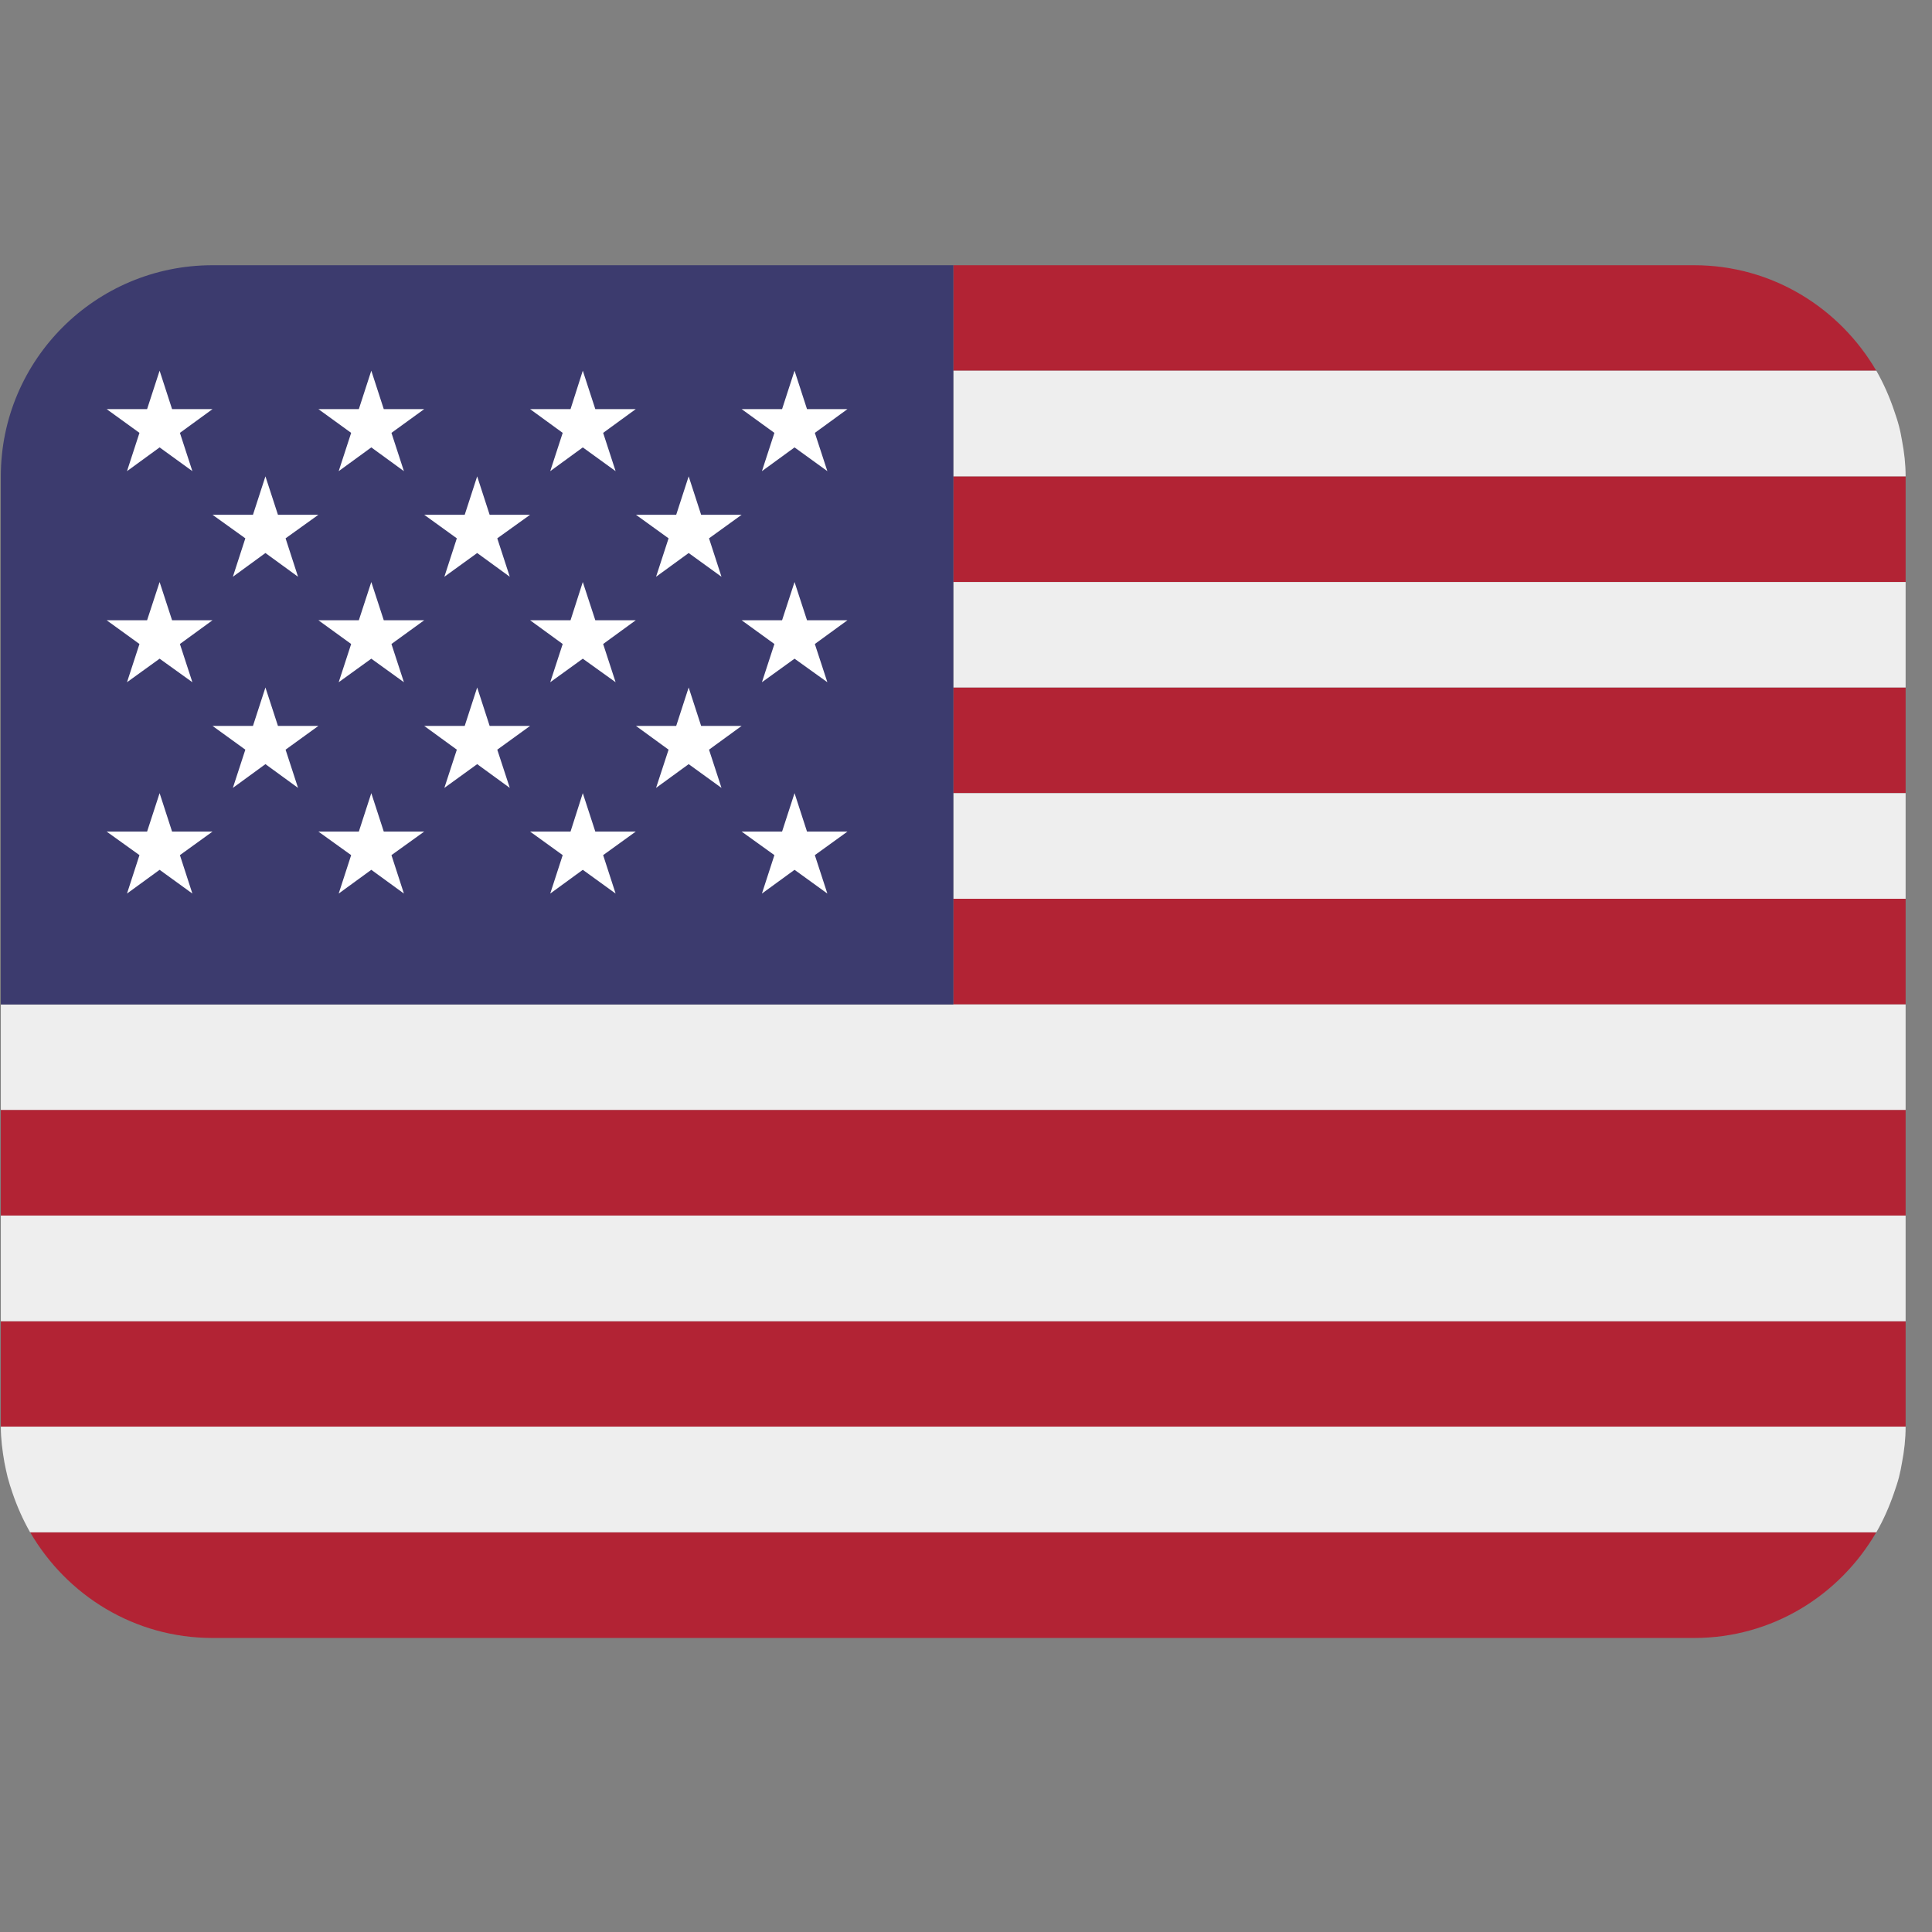 <svg xmlns="http://www.w3.org/2000/svg" xmlns:xlink="http://www.w3.org/1999/xlink" width="50" zoomAndPan="magnify" viewBox="0 0 37.5 37.5" height="50" preserveAspectRatio="xMidYMid meet" version="1.0"><rect x="0" y="0" width="37.5" height="37.5" fill="#808080" stroke="none"/><defs><g/><clipPath id="065883f60a"><path d="M 0 5.148 L 37 5.148 L 37 31.793 L 0 31.793 Z M 0 5.148 " clip-rule="nonzero"/></clipPath><clipPath id="1f975b5ff9"><path d="M 0 5.148 L 19 5.148 L 19 20 L 0 20 Z M 0 5.148 " clip-rule="nonzero"/></clipPath></defs><g clip-path="url(#065883f60a)"><path fill="#b22334" d="M 36.418 7.195 C 35.707 5.977 34.398 5.148 32.883 5.148 L 18.504 5.148 L 18.504 7.195 Z M 0.016 25.645 L 36.988 25.645 L 36.988 27.691 L 0.016 27.691 Z M 18.504 17.445 L 36.988 17.445 L 36.988 19.496 L 18.504 19.496 Z M 18.504 13.344 L 36.988 13.344 L 36.988 15.395 L 18.504 15.395 Z M 0.016 21.543 L 36.988 21.543 L 36.988 23.594 L 0.016 23.594 Z M 4.125 31.793 L 32.883 31.793 C 34.398 31.793 35.707 30.965 36.418 29.742 L 0.586 29.742 C 1.297 30.965 2.609 31.793 4.125 31.793 Z M 18.504 9.246 L 36.988 9.246 L 36.988 11.297 L 18.504 11.297 Z M 18.504 9.246 " fill-opacity="1" fill-rule="nonzero"/></g><path fill="#eeeeee" d="M 0.086 28.387 C 0.105 28.484 0.125 28.578 0.148 28.672 C 0.176 28.777 0.207 28.875 0.242 28.977 C 0.332 29.242 0.445 29.496 0.582 29.738 L 0.586 29.742 L 36.418 29.742 L 36.422 29.738 C 36.559 29.5 36.672 29.242 36.762 28.98 C 36.797 28.879 36.832 28.777 36.859 28.672 C 36.883 28.578 36.902 28.484 36.918 28.387 C 36.961 28.164 36.988 27.93 36.988 27.691 L 0.016 27.691 C 0.016 27.93 0.047 28.164 0.086 28.387 Z M 0.016 23.594 L 36.988 23.594 L 36.988 25.645 L 0.016 25.645 Z M 0.016 19.496 L 0.016 21.543 L 36.988 21.543 L 36.988 19.496 Z M 18.504 15.395 L 36.988 15.395 L 36.988 17.445 L 18.504 17.445 Z M 18.504 11.297 L 36.988 11.297 L 36.988 13.344 L 18.504 13.344 Z M 0.016 9.246 C 0.016 9.008 0.047 8.777 0.086 8.551 C 0.047 8.777 0.016 9.008 0.016 9.246 Z M 0.586 7.195 L 0.582 7.203 Z M 0.148 8.266 C 0.176 8.164 0.211 8.062 0.242 7.961 C 0.207 8.062 0.176 8.164 0.148 8.266 Z M 18.504 9.246 L 36.988 9.246 C 36.988 9.008 36.961 8.777 36.918 8.551 C 36.902 8.457 36.883 8.359 36.859 8.27 C 36.832 8.164 36.797 8.062 36.762 7.961 C 36.672 7.695 36.559 7.441 36.422 7.199 C 36.422 7.199 36.422 7.199 36.418 7.195 L 18.504 7.195 Z M 18.504 9.246 " fill-opacity="1" fill-rule="nonzero"/><g clip-path="url(#1f975b5ff9)"><path fill="#3c3b6e" d="M 18.504 5.148 L 4.125 5.148 C 1.855 5.148 0.016 6.984 0.016 9.246 L 0.016 19.496 L 18.504 19.496 Z M 18.504 5.148 " fill-opacity="1" fill-rule="nonzero"/></g><path fill="#ffffff" d="M 2.07 7.941 L 2.707 8.402 L 2.465 9.145 L 3.098 8.684 L 3.734 9.145 L 3.492 8.402 L 4.125 7.941 L 3.34 7.941 L 3.098 7.195 L 2.855 7.941 Z M 4.125 9.992 L 4.762 10.449 L 4.52 11.195 L 5.152 10.734 L 5.785 11.195 L 5.543 10.449 L 6.18 9.992 L 5.395 9.992 L 5.152 9.246 L 4.91 9.992 Z M 8.234 9.992 L 8.867 10.449 L 8.625 11.195 L 9.262 10.734 L 9.895 11.195 L 9.652 10.449 L 10.289 9.992 L 9.504 9.992 L 9.262 9.246 L 9.02 9.992 Z M 12.344 9.992 L 12.977 10.449 L 12.734 11.195 L 13.367 10.734 L 14.004 11.195 L 13.762 10.449 L 14.395 9.992 L 13.609 9.992 L 13.367 9.246 L 13.125 9.992 Z M 4.125 14.09 L 4.762 14.551 L 4.52 15.293 L 5.152 14.832 L 5.785 15.293 L 5.543 14.551 L 6.18 14.09 L 5.395 14.09 L 5.152 13.344 L 4.91 14.09 Z M 8.234 14.09 L 8.867 14.551 L 8.625 15.293 L 9.262 14.832 L 9.895 15.293 L 9.652 14.551 L 10.289 14.09 L 9.504 14.09 L 9.262 13.344 L 9.02 14.09 Z M 12.344 14.09 L 12.977 14.551 L 12.734 15.293 L 13.367 14.832 L 14.004 15.293 L 13.762 14.551 L 14.395 14.09 L 13.609 14.09 L 13.367 13.344 L 13.125 14.09 Z M 6.18 7.941 L 6.816 8.402 L 6.574 9.145 L 7.207 8.684 L 7.84 9.145 L 7.598 8.402 L 8.234 7.941 L 7.449 7.941 L 7.207 7.195 L 6.965 7.941 Z M 10.289 7.941 L 10.922 8.402 L 10.68 9.145 L 11.312 8.684 L 11.949 9.145 L 11.707 8.402 L 12.34 7.941 L 11.555 7.941 L 11.312 7.195 L 11.074 7.941 Z M 14.395 7.941 L 15.031 8.402 L 14.789 9.145 L 15.422 8.684 L 16.059 9.145 L 15.816 8.402 L 16.449 7.941 L 15.664 7.941 L 15.422 7.195 L 15.18 7.941 Z M 2.07 12.039 L 2.707 12.5 L 2.465 13.242 L 3.098 12.785 L 3.734 13.242 L 3.492 12.5 L 4.125 12.039 L 3.34 12.039 L 3.098 11.297 L 2.855 12.039 Z M 6.574 13.242 L 7.207 12.785 L 7.84 13.242 L 7.598 12.5 L 8.234 12.039 L 7.449 12.039 L 7.207 11.297 L 6.965 12.039 L 6.18 12.039 L 6.816 12.5 Z M 10.289 12.039 L 10.922 12.5 L 10.68 13.242 L 11.312 12.785 L 11.949 13.242 L 11.707 12.5 L 12.34 12.039 L 11.555 12.039 L 11.312 11.297 L 11.074 12.039 Z M 14.395 12.039 L 15.031 12.5 L 14.789 13.242 L 15.422 12.785 L 16.059 13.242 L 15.816 12.5 L 16.449 12.039 L 15.664 12.039 L 15.422 11.297 L 15.18 12.039 Z M 2.07 16.141 L 2.707 16.598 L 2.465 17.344 L 3.098 16.883 L 3.734 17.344 L 3.492 16.598 L 4.125 16.141 L 3.34 16.141 L 3.098 15.395 L 2.855 16.141 Z M 6.574 17.344 L 7.207 16.883 L 7.84 17.344 L 7.598 16.598 L 8.234 16.141 L 7.449 16.141 L 7.207 15.395 L 6.965 16.141 L 6.18 16.141 L 6.816 16.598 Z M 10.289 16.141 L 10.922 16.598 L 10.68 17.344 L 11.312 16.883 L 11.949 17.344 L 11.707 16.598 L 12.34 16.141 L 11.555 16.141 L 11.312 15.395 L 11.074 16.141 Z M 14.395 16.141 L 15.031 16.598 L 14.789 17.344 L 15.422 16.883 L 16.059 17.344 L 15.816 16.598 L 16.449 16.141 L 15.664 16.141 L 15.422 15.395 L 15.18 16.141 Z M 14.395 16.141 " fill-opacity="1" fill-rule="nonzero"/><g fill="#3c3b6e" fill-opacity="1"><g transform="translate(13.014, 19.058)"><g><path d="M 0.141 0 L 0.141 -1.188 L 0.281 -1.188 L 0.281 -0.734 L 0.297 -0.719 C 0.348 -0.812 0.43 -0.859 0.547 -0.859 C 0.648 -0.859 0.723 -0.832 0.766 -0.781 C 0.816 -0.727 0.844 -0.648 0.844 -0.547 L 0.844 0 L 0.719 0 L 0.719 -0.547 C 0.719 -0.598 0.707 -0.641 0.688 -0.672 C 0.676 -0.703 0.656 -0.723 0.625 -0.734 C 0.602 -0.742 0.57 -0.75 0.531 -0.75 C 0.445 -0.75 0.383 -0.723 0.344 -0.672 C 0.301 -0.629 0.281 -0.551 0.281 -0.438 L 0.281 0 Z M 0.141 0 "/></g></g></g><g fill="#3c3b6e" fill-opacity="1"><g transform="translate(13.993, 19.058)"><g><path d="M 0.812 -0.391 L 0.219 -0.391 C 0.227 -0.285 0.254 -0.207 0.297 -0.156 C 0.348 -0.113 0.41 -0.094 0.484 -0.094 C 0.547 -0.094 0.594 -0.102 0.625 -0.125 C 0.664 -0.145 0.695 -0.18 0.719 -0.234 L 0.734 -0.234 L 0.828 -0.188 C 0.797 -0.125 0.754 -0.07 0.703 -0.031 C 0.648 0 0.578 0.016 0.484 0.016 C 0.398 0.016 0.328 0 0.266 -0.031 C 0.211 -0.062 0.172 -0.109 0.141 -0.172 C 0.109 -0.242 0.094 -0.328 0.094 -0.422 C 0.094 -0.516 0.109 -0.594 0.141 -0.656 C 0.172 -0.727 0.219 -0.781 0.281 -0.812 C 0.344 -0.844 0.41 -0.859 0.484 -0.859 C 0.586 -0.859 0.672 -0.828 0.734 -0.766 C 0.797 -0.711 0.828 -0.625 0.828 -0.5 C 0.828 -0.457 0.828 -0.426 0.828 -0.406 Z M 0.703 -0.5 C 0.703 -0.594 0.68 -0.66 0.641 -0.703 C 0.609 -0.742 0.555 -0.766 0.484 -0.766 C 0.41 -0.766 0.352 -0.742 0.312 -0.703 C 0.27 -0.66 0.242 -0.594 0.234 -0.5 Z M 0.703 -0.5 "/></g></g></g><g fill="#3c3b6e" fill-opacity="1"><g transform="translate(14.9, 19.058)"><g><path d="M 0.344 0.016 C 0.281 0.016 0.227 0 0.188 -0.031 C 0.156 -0.07 0.141 -0.125 0.141 -0.188 L 0.141 -1.188 L 0.266 -1.188 L 0.266 -0.203 C 0.266 -0.16 0.27 -0.129 0.281 -0.109 C 0.301 -0.098 0.328 -0.094 0.359 -0.094 C 0.367 -0.094 0.383 -0.098 0.406 -0.109 L 0.422 -0.109 L 0.438 0 C 0.426 0 0.41 0 0.391 0 C 0.379 0.008 0.363 0.016 0.344 0.016 Z M 0.344 0.016 "/></g></g></g><g fill="#3c3b6e" fill-opacity="1"><g transform="translate(15.362, 19.058)"><g><path d="M 0.344 0.016 C 0.281 0.016 0.227 0 0.188 -0.031 C 0.156 -0.07 0.141 -0.125 0.141 -0.188 L 0.141 -1.188 L 0.266 -1.188 L 0.266 -0.203 C 0.266 -0.16 0.27 -0.129 0.281 -0.109 C 0.301 -0.098 0.328 -0.094 0.359 -0.094 C 0.367 -0.094 0.383 -0.098 0.406 -0.109 L 0.422 -0.109 L 0.438 0 C 0.426 0 0.41 0 0.391 0 C 0.379 0.008 0.363 0.016 0.344 0.016 Z M 0.344 0.016 "/></g></g></g><g fill="#3c3b6e" fill-opacity="1"><g transform="translate(15.825, 19.058)"><g><path d="M 0.484 0.016 C 0.41 0.016 0.344 0 0.281 -0.031 C 0.219 -0.062 0.172 -0.109 0.141 -0.172 C 0.109 -0.242 0.094 -0.328 0.094 -0.422 C 0.094 -0.516 0.109 -0.594 0.141 -0.656 C 0.172 -0.727 0.219 -0.781 0.281 -0.812 C 0.344 -0.844 0.41 -0.859 0.484 -0.859 C 0.566 -0.859 0.633 -0.844 0.688 -0.812 C 0.75 -0.781 0.797 -0.727 0.828 -0.656 C 0.859 -0.594 0.875 -0.516 0.875 -0.422 C 0.875 -0.328 0.859 -0.242 0.828 -0.172 C 0.797 -0.109 0.75 -0.062 0.688 -0.031 C 0.633 0 0.566 0.016 0.484 0.016 Z M 0.484 -0.094 C 0.566 -0.094 0.629 -0.117 0.672 -0.172 C 0.723 -0.223 0.75 -0.305 0.75 -0.422 C 0.75 -0.535 0.723 -0.617 0.672 -0.672 C 0.629 -0.723 0.566 -0.75 0.484 -0.75 C 0.398 -0.75 0.332 -0.723 0.281 -0.672 C 0.238 -0.617 0.219 -0.535 0.219 -0.422 C 0.219 -0.305 0.238 -0.223 0.281 -0.172 C 0.332 -0.117 0.398 -0.094 0.484 -0.094 Z M 0.484 -0.094 "/></g></g></g></svg>